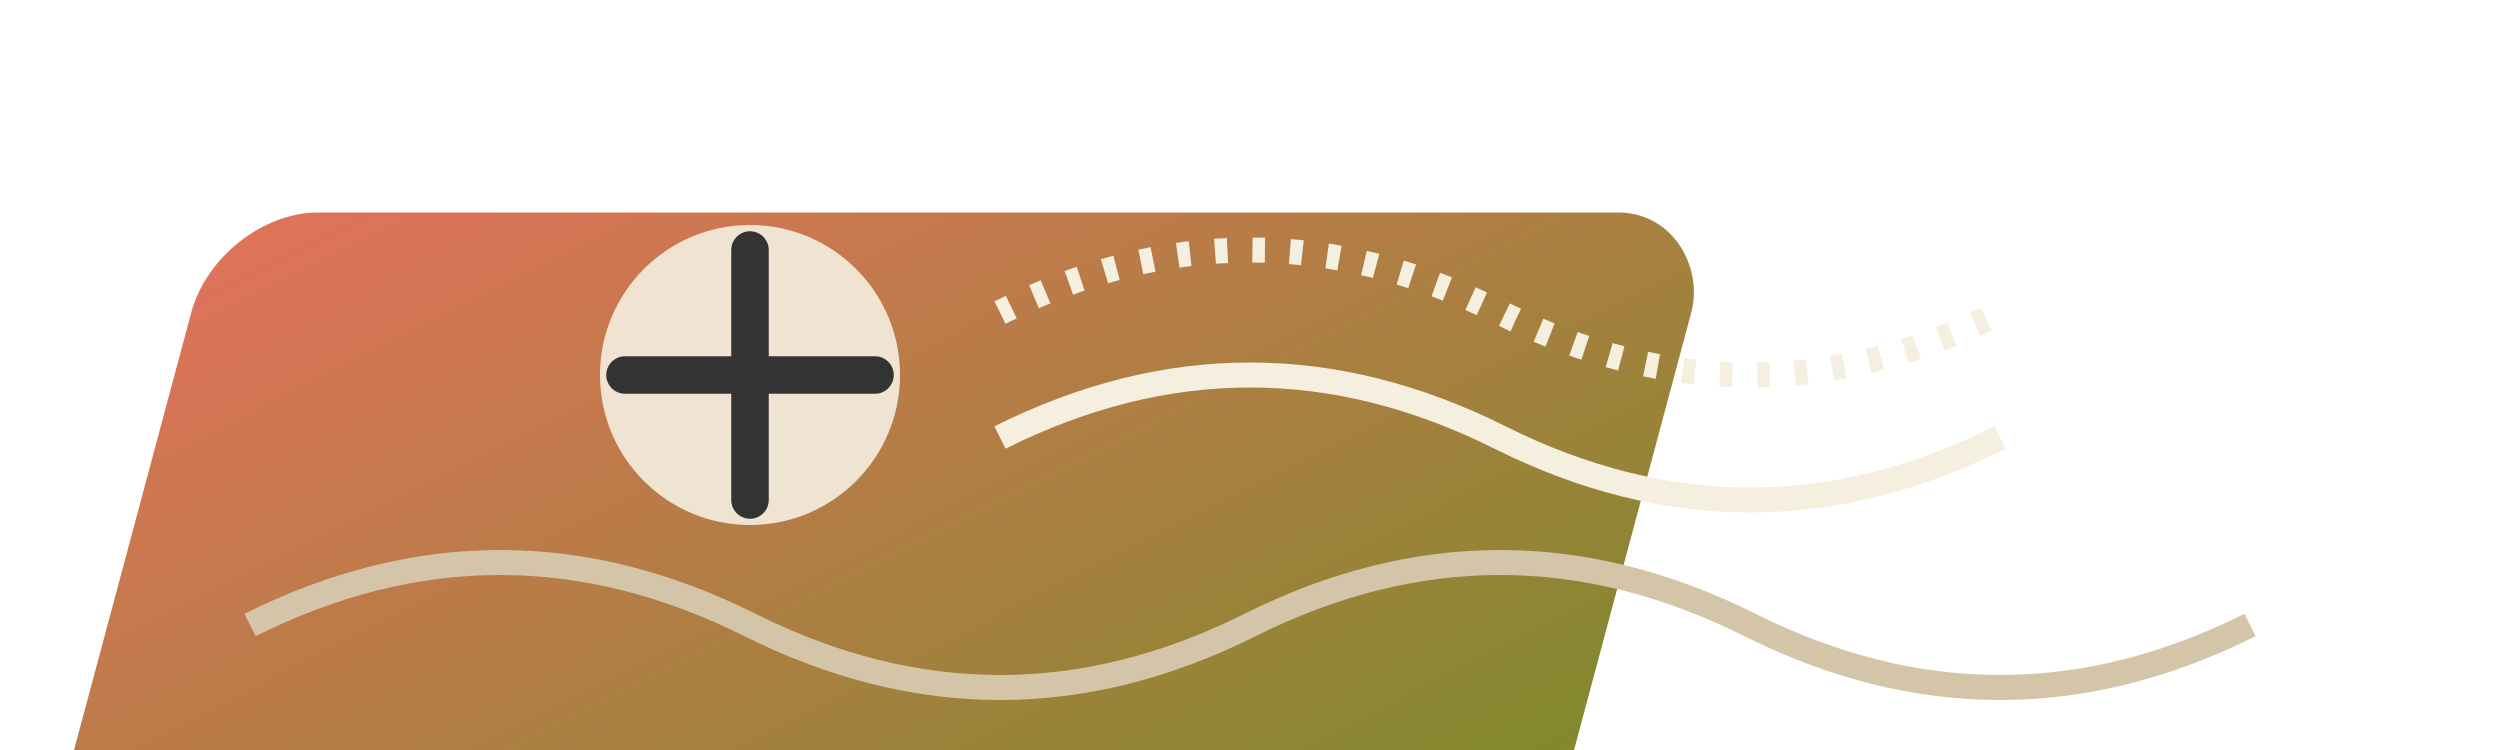 <?xml version="1.0" encoding="UTF-8"?>
<svg width="200" height="60" viewBox="0 0 200 60" xmlns="http://www.w3.org/2000/svg">
  <!-- Abstract Transport Card Logo -->
  <defs>
    <linearGradient id="cardGradient" x1="0%" y1="0%" x2="100%" y2="100%">
      <stop offset="0%" stop-color="#E2725B" />
      <stop offset="100%" stop-color="#6B8E23" />
    </linearGradient>
    <filter id="shadow" x="-20%" y="-20%" width="140%" height="140%">
      <feGaussianBlur in="SourceAlpha" stdDeviation="2" />
      <feOffset dx="2" dy="2" result="offsetblur" />
      <feComponentTransfer>
        <feFuncA type="linear" slope="0.3" />
      </feComponentTransfer>
      <feMerge>
        <feMergeNode />
        <feMergeNode in="SourceGraphic" />
      </feMerge>
    </filter>
  </defs>
  
  <!-- Card Base -->
  <rect x="20" y="15" width="120" height="70" rx="8" ry="8" transform="skewX(-15)" fill="url(#cardGradient)" filter="url(#shadow)" />
  
  <!-- Abstract Bus/Metro Symbol -->
  <circle cx="60" cy="30" r="12" fill="#F5EFE0" opacity="0.9" />
  <path d="M50 30 L70 30 M60 20 L60 40" stroke="#333" stroke-width="3" stroke-linecap="round" />
  
  <!-- Abstract Tracks/Roads -->
  <path d="M80 25 Q 100 15, 120 25 Q 140 35, 160 25" stroke="#F5EFE0" stroke-width="2" fill="none" stroke-dasharray="1 2" />
  <path d="M80 35 Q 100 25, 120 35 Q 140 45, 160 35" stroke="#F5EFE0" stroke-width="2" fill="none" />
  
  <!-- Sand Dune Pattern -->
  <path d="M20 50 Q 40 40, 60 50 Q 80 60, 100 50 Q 120 40, 140 50 Q 160 60, 180 50" fill="none" stroke="#D4C5A8" stroke-width="2" />
</svg>
